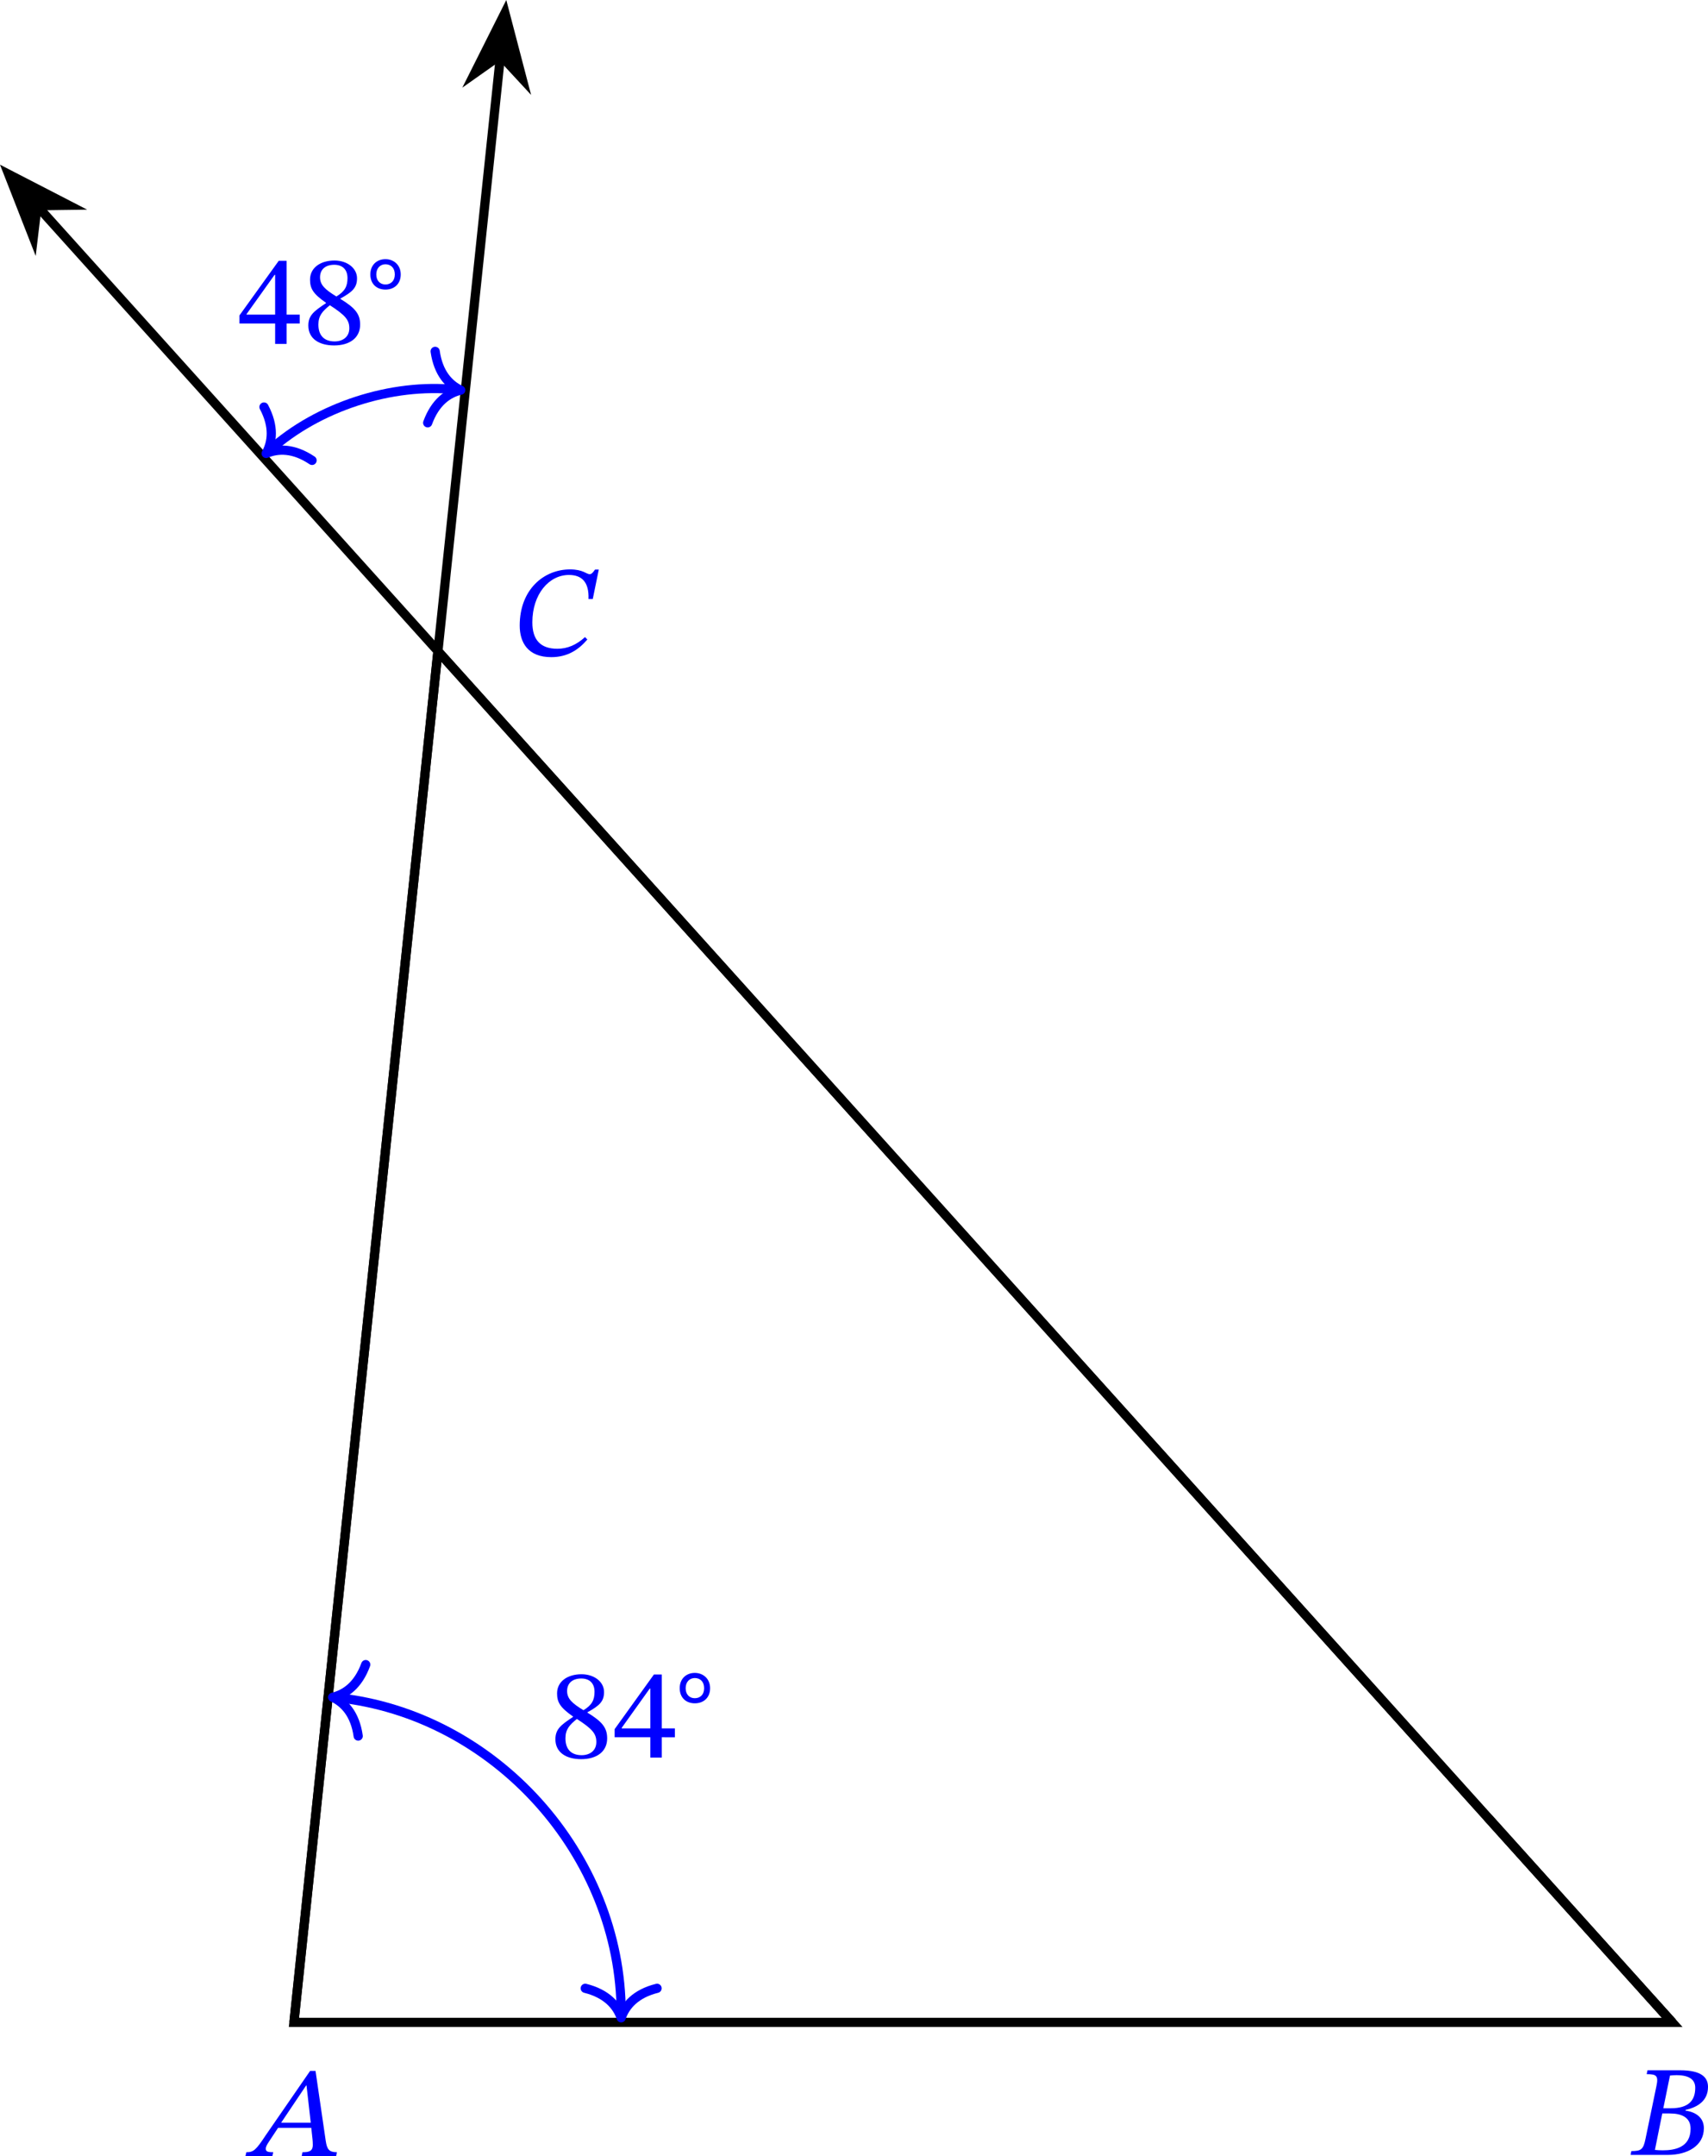 <?xml version="1.0" encoding="UTF-8" standalone="no"?>
<svg
   xmlns:dc="http://purl.org/dc/elements/1.1/"
   xmlns:cc="http://creativecommons.org/ns#"
   xmlns:rdf="http://www.w3.org/1999/02/22-rdf-syntax-ns#"
   xmlns:svg="http://www.w3.org/2000/svg"
   xmlns="http://www.w3.org/2000/svg"
   xmlns:sodipodi="http://sodipodi.sourceforge.net/DTD/sodipodi-0.dtd"
   xmlns:inkscape="http://www.inkscape.org/namespaces/inkscape"
   width="197.279"
   height="248.899"
   viewBox="0 0 147.959 186.674"
   class="displayed_equation"
   version="1.1"
   id="svg30"
   sodipodi:docname="1.svg">
  <defs
     id="defs34" />
  <sodipodi:namedview
     pagecolor="#ffffff"
     bordercolor="#666666"
     borderopacity="1"
     objecttolerance="10"
     gridtolerance="10"
     guidetolerance="10"
     inkscape:pageopacity="0"
     inkscape:pageshadow="2"
     inkscape:window-width="640"
     inkscape:window-height="480"
     id="namedview32" />
  <path
     d="m 29.119,186.674 0.066,-0.336 c -0.672,0 -0.859,-0.242 -0.969,-0.992 l -0.883,-6.047 h -0.469 l -3.859,5.59 c -0.836,1.273 -1.051,1.449 -1.664,1.449 l -0.078,0.336 h 2.332 l 0.078,-0.336 c -0.492,0 -0.648,-0.066 -0.648,-0.301 0,-0.211 0.137,-0.402 0.281,-0.625 l 0.781,-1.184 h 2.879 l 0.109,1.008 c 0.012,0.133 0.023,0.289 0.023,0.469 0,0.555 -0.348,0.633 -0.895,0.633 l -0.066,0.336 z m -2.199,-2.891 h -2.566 l 2.164,-3.223 h 0.035 l 0.367,3.223 m 119.086,-1.102 c 1.059,-0.246 1.953,-0.793 1.953,-2 0,-0.801 -0.535,-1.438 -2.422,-1.438 h -2.82 l -0.07,0.336 c 0.828,0 1.039,0.121 0.848,1.016 l -0.949,4.582 c -0.188,0.926 -0.375,1.062 -1.227,1.062 l -0.066,0.332 h 3.215 c 1.75,0 3.133,-0.812 3.133,-2.309 0,-0.938 -0.723,-1.406 -1.594,-1.527 z m -1.918,-0.148 0.578,-2.832 c 0.234,-0.023 0.336,-0.035 0.559,-0.035 1.25,0 1.629,0.492 1.629,1.094 0,1.105 -0.582,1.773 -2.121,1.773 z m -0.09,0.449 h 0.656 c 0.938,0 1.797,0.289 1.797,1.316 0,1.648 -1.395,1.875 -2.41,1.875 -0.277,0 -0.422,-0.012 -0.68,-0.035 l 0.637,-3.156"
     fill="#0000ff"
     id="path2" />
  <path
     d="M 144.857,175.096 128.877,157.35"
     fill="none"
     stroke-width="0.797"
     stroke="#000000"
     stroke-miterlimit="10"
     id="path4" />
  <path
     d="m 50.678,55.158 c -0.746,0.68 -1.527,1.012 -2.398,1.012 -1.473,0 -2.164,-0.789 -2.164,-2.285 0,-2.453 1.449,-4.105 3.168,-4.105 1.105,0 1.754,0.602 1.695,2.086 H 51.349 l 0.523,-2.555 h -0.324 c -0.18,0.246 -0.289,0.402 -0.469,0.402 -0.277,0 -0.57,-0.414 -1.695,-0.414 -2.266,0 -4.363,1.73 -4.363,4.863 0,1.473 0.715,2.734 2.734,2.734 1.406,0 2.363,-0.637 3.125,-1.527 l -0.203,-0.211"
     fill="#0000ff"
     id="path6" />
  <path
     d="M 25.463,175.096 43.338,4.967"
     fill="none"
     stroke-width="0.797"
     stroke="#000000"
     stroke-miterlimit="10"
     id="path8" />
  <path
     d="m 43.74,1.123 -2.621,5.223 2.238,-1.578 1.863,2.012"
     id="path10" />
  <path
     d="m 43.74,1.123 -2.621,5.223 2.238,-1.578 1.863,2.012 z M 144.857,175.096 3.342,17.963"
     fill="none"
     stroke-width="0.797"
     stroke="#000000"
     stroke-miterlimit="10"
     id="path12" />
  <path
     d="m 0.756,15.096 2.129,5.441 0.324,-2.723 2.742,-0.039"
     id="path14" />
  <path
     d="m 0.756,15.096 2.129,5.441 0.324,-2.723 2.742,-0.039 z M 37.935,56.377 25.463,175.096 H 144.857 Z m 0,0"
     fill="none"
     stroke-width="0.797"
     stroke="#000000"
     stroke-miterlimit="10"
     id="path16" />
  <path
     d="m 53.81,174.299 c 0,-13.711 -10.961,-25.879 -24.594,-27.312"
     fill="none"
     stroke-width="0.797"
     stroke="#0000ff"
     stroke-miterlimit="10"
     id="path18" />
  <path
     d="m 56.92,172.147 c -1.867,0.465 -2.75,1.504 -3.109,2.551 -0.363,-1.047 -1.246,-2.086 -3.113,-2.551 M 31.029,150.307 c -0.266,-1.906 -1.207,-2.891 -2.211,-3.359 1.078,-0.254 2.203,-1.02 2.863,-2.828"
     fill="none"
     stroke-width="0.797"
     stroke-linecap="round"
     stroke-linejoin="round"
     stroke="#0000ff"
     stroke-miterlimit="10"
     id="path20" />
  <path
     d="m 52.596,150.502 c 0,-0.895 -0.402,-1.43 -1.707,-2.223 v -0.031 c 1.039,-0.57 1.438,-0.938 1.438,-1.754 0,-0.879 -0.844,-1.539 -1.949,-1.539 -1.23,0 -2.121,0.637 -2.121,1.652 0,0.758 0.246,1.215 1.383,2.008 v 0.035 c -1.035,0.688 -1.527,1.047 -1.527,1.938 0,1.141 0.938,1.719 2.23,1.719 1.328,0 2.254,-0.633 2.254,-1.805 z m -1.094,-4.031 c 0,0.715 -0.223,1.152 -0.957,1.598 -0.992,-0.602 -1.418,-1.004 -1.418,-1.66 0,-0.684 0.469,-1.086 1.227,-1.086 0.715,0 1.148,0.414 1.148,1.148 z m -1.527,2.355 c 1.352,0.871 1.684,1.285 1.684,1.996 0,0.762 -0.578,1.141 -1.27,1.141 -0.852,0 -1.406,-0.457 -1.406,-1.461 0,-0.773 0.355,-1.164 0.992,-1.676 m 8.488,1.586 v -0.77 h -1.137 v -4.664 h -0.68 l -3.402,4.73 v 0.703 h 3.09 v 1.762 h 0.992 v -1.762 z m -2.129,-0.77 h -2.477 v -0.047 L 56.287,146.194 h 0.047 v 3.449 m 5.18,-3.48 c 0,-0.824 -0.609,-1.324 -1.324,-1.324 -0.746,0 -1.309,0.508 -1.309,1.324 0,0.812 0.539,1.309 1.309,1.309 0.77,0 1.324,-0.496 1.324,-1.309 z m -0.516,0 c 0,0.562 -0.348,0.867 -0.809,0.867 -0.453,0 -0.793,-0.312 -0.793,-0.867 0,-0.559 0.355,-0.879 0.793,-0.879 0.461,0 0.809,0.312 0.809,0.879"
     fill="#0000ff"
     id="path22" />
  <path
     d="m 39.514,33.737 c -5.598,-0.586 -11.977,1.488 -16.16,5.254"
     fill="none"
     stroke-width="0.797"
     stroke="#0000ff"
     stroke-miterlimit="10"
     id="path24" />
  <path
     d="m 37.697,30.42 c 0.27,1.902 1.211,2.891 2.211,3.359 -1.074,0.25 -2.199,1.02 -2.859,2.828 m -10.016,3.254 c -1.594,-1.074 -2.957,-1.035 -3.977,-0.602 0.535,-0.973 0.715,-2.32 -0.188,-4.02"
     fill="none"
     stroke-width="0.797"
     stroke-linecap="round"
     stroke-linejoin="round"
     stroke="#0000ff"
     stroke-miterlimit="10"
     id="path26" />
  <path
     d="m 25.963,28.01 v -0.77 h -1.137 v -4.66 h -0.68 l -3.402,4.727 v 0.703 h 3.09 v 1.766 h 0.992 v -1.766 z m -2.129,-0.77 h -2.477 v -0.043 L 23.787,23.795 h 0.047 v 3.445 m 7.363,0.859 c 0,-0.891 -0.402,-1.426 -1.707,-2.219 v -0.035 c 1.035,-0.566 1.438,-0.938 1.438,-1.75 0,-0.879 -0.848,-1.539 -1.953,-1.539 -1.227,0 -2.117,0.633 -2.117,1.652 0,0.758 0.242,1.215 1.383,2.008 v 0.031 c -1.039,0.691 -1.531,1.051 -1.531,1.941 0,1.137 0.938,1.719 2.234,1.719 1.328,0 2.254,-0.637 2.254,-1.809 z m -1.094,-4.027 c 0,0.715 -0.223,1.148 -0.961,1.598 -0.992,-0.605 -1.418,-1.004 -1.418,-1.664 0,-0.68 0.469,-1.082 1.23,-1.082 0.715,0 1.148,0.414 1.148,1.148 z m -1.527,2.355 c 1.348,0.871 1.684,1.281 1.684,1.996 0,0.758 -0.582,1.137 -1.273,1.137 -0.848,0 -1.406,-0.457 -1.406,-1.461 0,-0.77 0.359,-1.16 0.996,-1.672 m 6.137,-2.664 c 0,-0.828 -0.605,-1.324 -1.324,-1.324 -0.746,0 -1.309,0.504 -1.309,1.324 0,0.809 0.539,1.309 1.309,1.309 0.773,0 1.324,-0.5 1.324,-1.309 z m -0.512,0 c 0,0.559 -0.352,0.867 -0.812,0.867 -0.453,0 -0.793,-0.316 -0.793,-0.867 0,-0.562 0.355,-0.883 0.793,-0.883 0.461,0 0.812,0.312 0.812,0.883"
     fill="#0000ff"
     id="path28" />
</svg>
